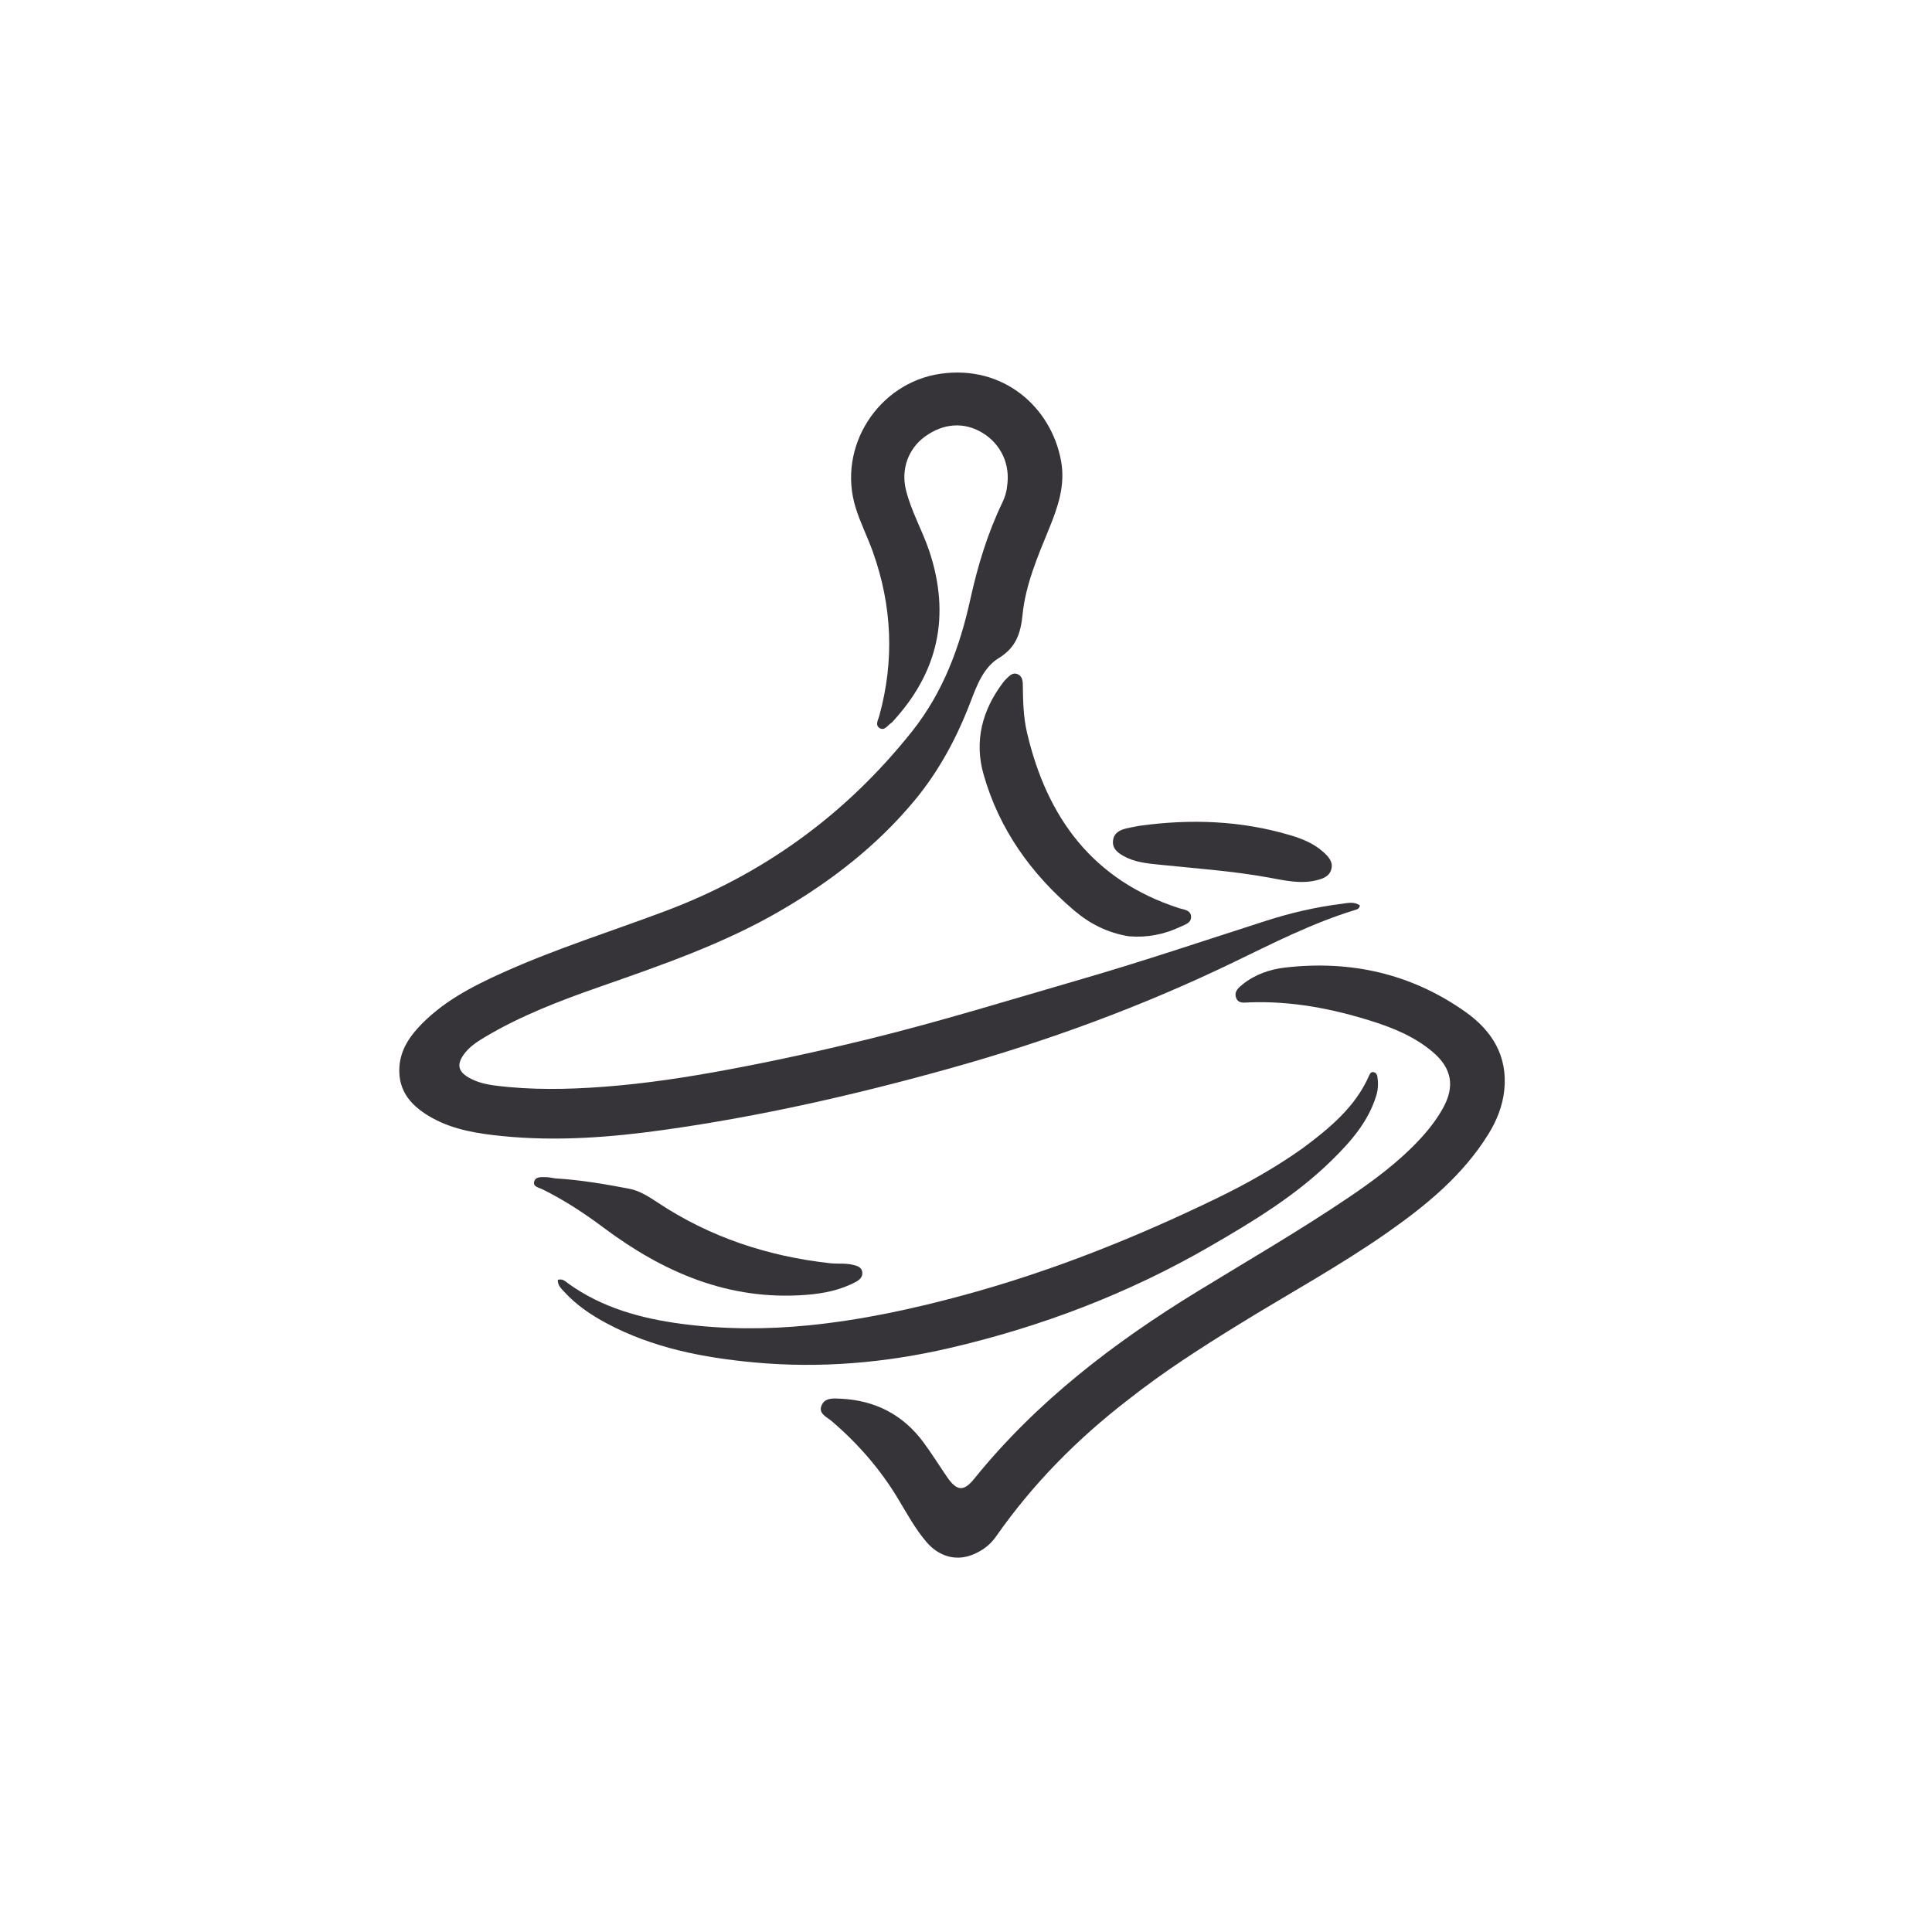<svg version="1.0" preserveAspectRatio="xMidYMid meet" height="1080" viewBox="0 0 810 810" zoomAndPan="magnify" width="1080" xmlns:xlink="http://www.w3.org/1999/xlink" xmlns="http://www.w3.org/2000/svg"><path fill-rule="nonzero" fill-opacity="1" d="M 422.207 204.008 C 423.676 194.75 419.719 186.234 411.914 181.477 C 404.301 176.832 395.598 177.383 387.844 183 C 380.785 188.117 377.695 196.707 379.812 205.371 C 382.012 214.379 386.746 222.414 389.652 231.18 C 398.555 258.055 393.441 281.75 374.293 302.504 C 374.113 302.699 373.949 302.922 373.734 303.059 C 372.152 304.055 370.848 306.559 368.734 305.223 C 366.809 304.004 368.195 301.746 368.648 300.105 C 375.031 276.902 374.023 254 365.961 231.395 C 363.75 225.199 360.758 219.316 358.781 213.004 C 350.75 187.355 368.309 160.438 394.293 156.699 C 420.754 152.895 440.738 170.785 444.852 193.207 C 446.746 203.523 443.473 212.758 439.723 221.91 C 434.973 233.504 430.004 245.09 428.719 257.633 C 427.914 265.457 426.078 271.426 418.68 275.949 C 412.34 279.82 409.527 287.375 406.883 294.301 C 401.156 309.309 393.668 323.285 383.371 335.68 C 367.68 354.559 348.617 369.324 327.508 381.648 C 303.445 395.691 277.281 404.676 251.16 413.816 C 234.609 419.605 218.242 425.855 203.121 434.906 C 199.84 436.871 196.645 438.977 194.379 442.188 C 191.516 446.242 192.055 449.133 196.34 451.672 C 199.793 453.719 203.68 454.625 207.598 455.125 C 222.695 457.055 237.844 456.777 252.965 455.652 C 270.688 454.332 288.234 451.621 305.707 448.355 C 325.105 444.727 344.363 440.5 363.535 435.805 C 393.855 428.375 423.656 419.145 453.617 410.453 C 479.547 402.934 505.113 394.281 530.812 386.043 C 541.094 382.746 551.625 380.289 562.367 378.945 C 564.957 378.621 567.738 377.836 570.148 379.633 C 569.914 381.008 569 381.246 568.113 381.516 C 550.133 387.008 533.469 395.57 516.625 403.691 C 478.547 422.047 439.027 436.531 398.34 447.898 C 358.867 458.93 318.957 468.02 278.371 473.715 C 255.934 476.867 233.289 478.59 210.594 476.309 C 200.484 475.293 190.414 473.766 181.332 468.777 C 172.879 464.133 166.738 457.785 167.461 447.23 C 167.895 440.922 170.902 435.727 175.094 431.117 C 185.008 420.211 197.758 413.641 210.906 407.727 C 232.922 397.82 255.953 390.582 278.523 382.133 C 320.148 366.559 354.699 341.445 382.383 306.633 C 395.469 290.176 402.414 271.23 406.848 251.121 C 409.922 237.176 414.039 223.621 420.23 210.727 C 421.203 208.703 421.941 206.59 422.207 204.008 Z M 422.207 204.008" fill="#373439"></path><path fill-rule="nonzero" fill-opacity="1" d="M 472.941 586.871 C 451.5 603.402 432.898 622.281 417.523 644.273 C 415.027 647.844 411.637 650.277 407.629 651.863 C 400.75 654.582 393.637 652.574 388.453 646.527 C 383.707 640.988 380.258 634.586 376.527 628.387 C 369.047 615.953 359.676 605.195 348.66 595.785 C 346.699 594.109 343.145 592.742 344.355 589.453 C 345.691 585.828 349.59 586.266 352.633 586.418 C 366.871 587.133 378.516 593.059 387.062 604.566 C 390.594 609.324 393.723 614.375 397.082 619.262 C 401.137 625.164 404.027 625.445 408.418 620.012 C 434.523 587.688 466.941 562.91 502.109 541.391 C 523.234 528.465 544.676 516.039 565.215 502.176 C 576.035 494.871 586.516 487.102 595.441 477.457 C 599.125 473.477 602.422 469.215 605.047 464.453 C 610 455.461 608.676 447.906 600.867 441.211 C 593.418 434.82 584.57 431.117 575.344 428.191 C 558.547 422.863 541.434 419.594 523.703 420.254 C 521.688 420.328 519.16 420.902 518.23 418.293 C 517.312 415.703 519.27 414.062 521 412.68 C 526.188 408.523 532.359 406.395 538.793 405.652 C 566.266 402.488 591.734 408.184 614.434 424.266 C 625.5 432.105 632.117 442.656 630.691 456.898 C 630.012 463.688 627.508 469.867 623.906 475.66 C 613.223 492.828 597.969 505.32 581.715 516.707 C 561.629 530.781 540.062 542.504 519.223 555.379 C 503.41 565.145 487.766 575.152 472.941 586.871 Z M 472.941 586.871" fill="#373439"></path><path fill-rule="nonzero" fill-opacity="1" d="M 546.23 481.348 C 557.602 472.84 568.285 464.078 574.047 450.844 C 574.375 450.09 574.832 449.375 575.754 449.488 C 576.805 449.613 577.352 450.465 577.488 451.402 C 577.867 454.023 577.836 456.609 577.047 459.211 C 573.676 470.352 566.219 478.75 558.207 486.598 C 543.109 501.387 525.121 512.246 506.973 522.723 C 472.848 542.422 436.379 556.305 398.023 565.195 C 371.152 571.426 343.914 573.75 316.406 571.219 C 294.793 569.234 273.648 565.141 254.227 554.75 C 247.691 551.25 241.59 547.117 236.551 541.594 C 235.27 540.188 233.738 538.844 233.871 536.586 C 235.875 535.93 237.059 537.266 238.234 538.109 C 252.453 548.324 268.73 552.773 285.746 555.027 C 303.449 557.375 321.258 557.418 338.969 555.66 C 361.141 553.453 382.906 548.754 404.395 542.898 C 440.996 532.922 476.078 518.906 510.152 502.371 C 522.59 496.336 534.688 489.559 546.23 481.348 Z M 546.23 481.348" fill="#373439"></path><path fill-rule="nonzero" fill-opacity="1" d="M 473.305 392.547 C 464.379 391.121 456.898 387.289 450.383 381.754 C 432.297 366.383 418.914 347.695 412.375 324.711 C 408.402 310.754 411.746 297.867 420.406 286.324 C 420.879 285.691 421.387 285.074 421.965 284.539 C 423.211 283.387 424.441 281.902 426.387 282.551 C 428.5 283.262 428.801 285.273 428.824 287.113 C 428.898 293.836 429.043 300.57 430.574 307.133 C 438.91 342.809 458.191 369.047 494.285 380.742 C 496.27 381.387 499.238 381.465 499.359 384.301 C 499.477 387 496.758 387.68 494.777 388.609 C 488.094 391.742 481.066 393.184 473.305 392.547 Z M 473.305 392.547" fill="#373439"></path><path fill-rule="nonzero" fill-opacity="1" d="M 232.875 494.051 C 243.496 494.691 253.598 496.441 263.676 498.352 C 268.172 499.203 271.988 501.688 275.703 504.152 C 297.664 518.734 321.926 526.711 347.984 529.609 C 351.246 529.973 354.562 529.48 357.812 530.34 C 359.578 530.805 361.234 531.293 361.512 533.312 C 361.781 535.27 360.465 536.539 358.914 537.379 C 352.301 540.953 345.121 542.34 337.699 542.898 C 305.566 545.32 278.188 533.488 253.113 514.746 C 244.973 508.664 236.52 503.105 227.383 498.602 C 225.969 497.906 223.414 497.559 223.945 495.453 C 224.523 493.152 227.082 493.527 229.004 493.527 C 230.176 493.527 231.348 493.848 232.875 494.051 Z M 232.875 494.051" fill="#373439"></path><path fill-rule="nonzero" fill-opacity="1" d="M 477.754 346.219 C 499.324 343.238 520.324 344.039 540.957 350.168 C 546.004 351.668 550.91 353.66 554.906 357.289 C 556.992 359.184 558.988 361.359 558.168 364.422 C 557.359 367.445 554.66 368.41 551.859 369.082 C 545.09 370.707 538.469 369.105 531.93 367.918 C 516.645 365.141 501.184 364.086 485.773 362.492 C 480.703 361.969 475.555 361.453 470.957 358.832 C 468.438 357.395 466.27 355.68 466.648 352.406 C 467.031 349.094 469.566 347.953 472.391 347.281 C 474.051 346.887 475.734 346.586 477.754 346.219 Z M 477.754 346.219" fill="#373439"></path></svg>